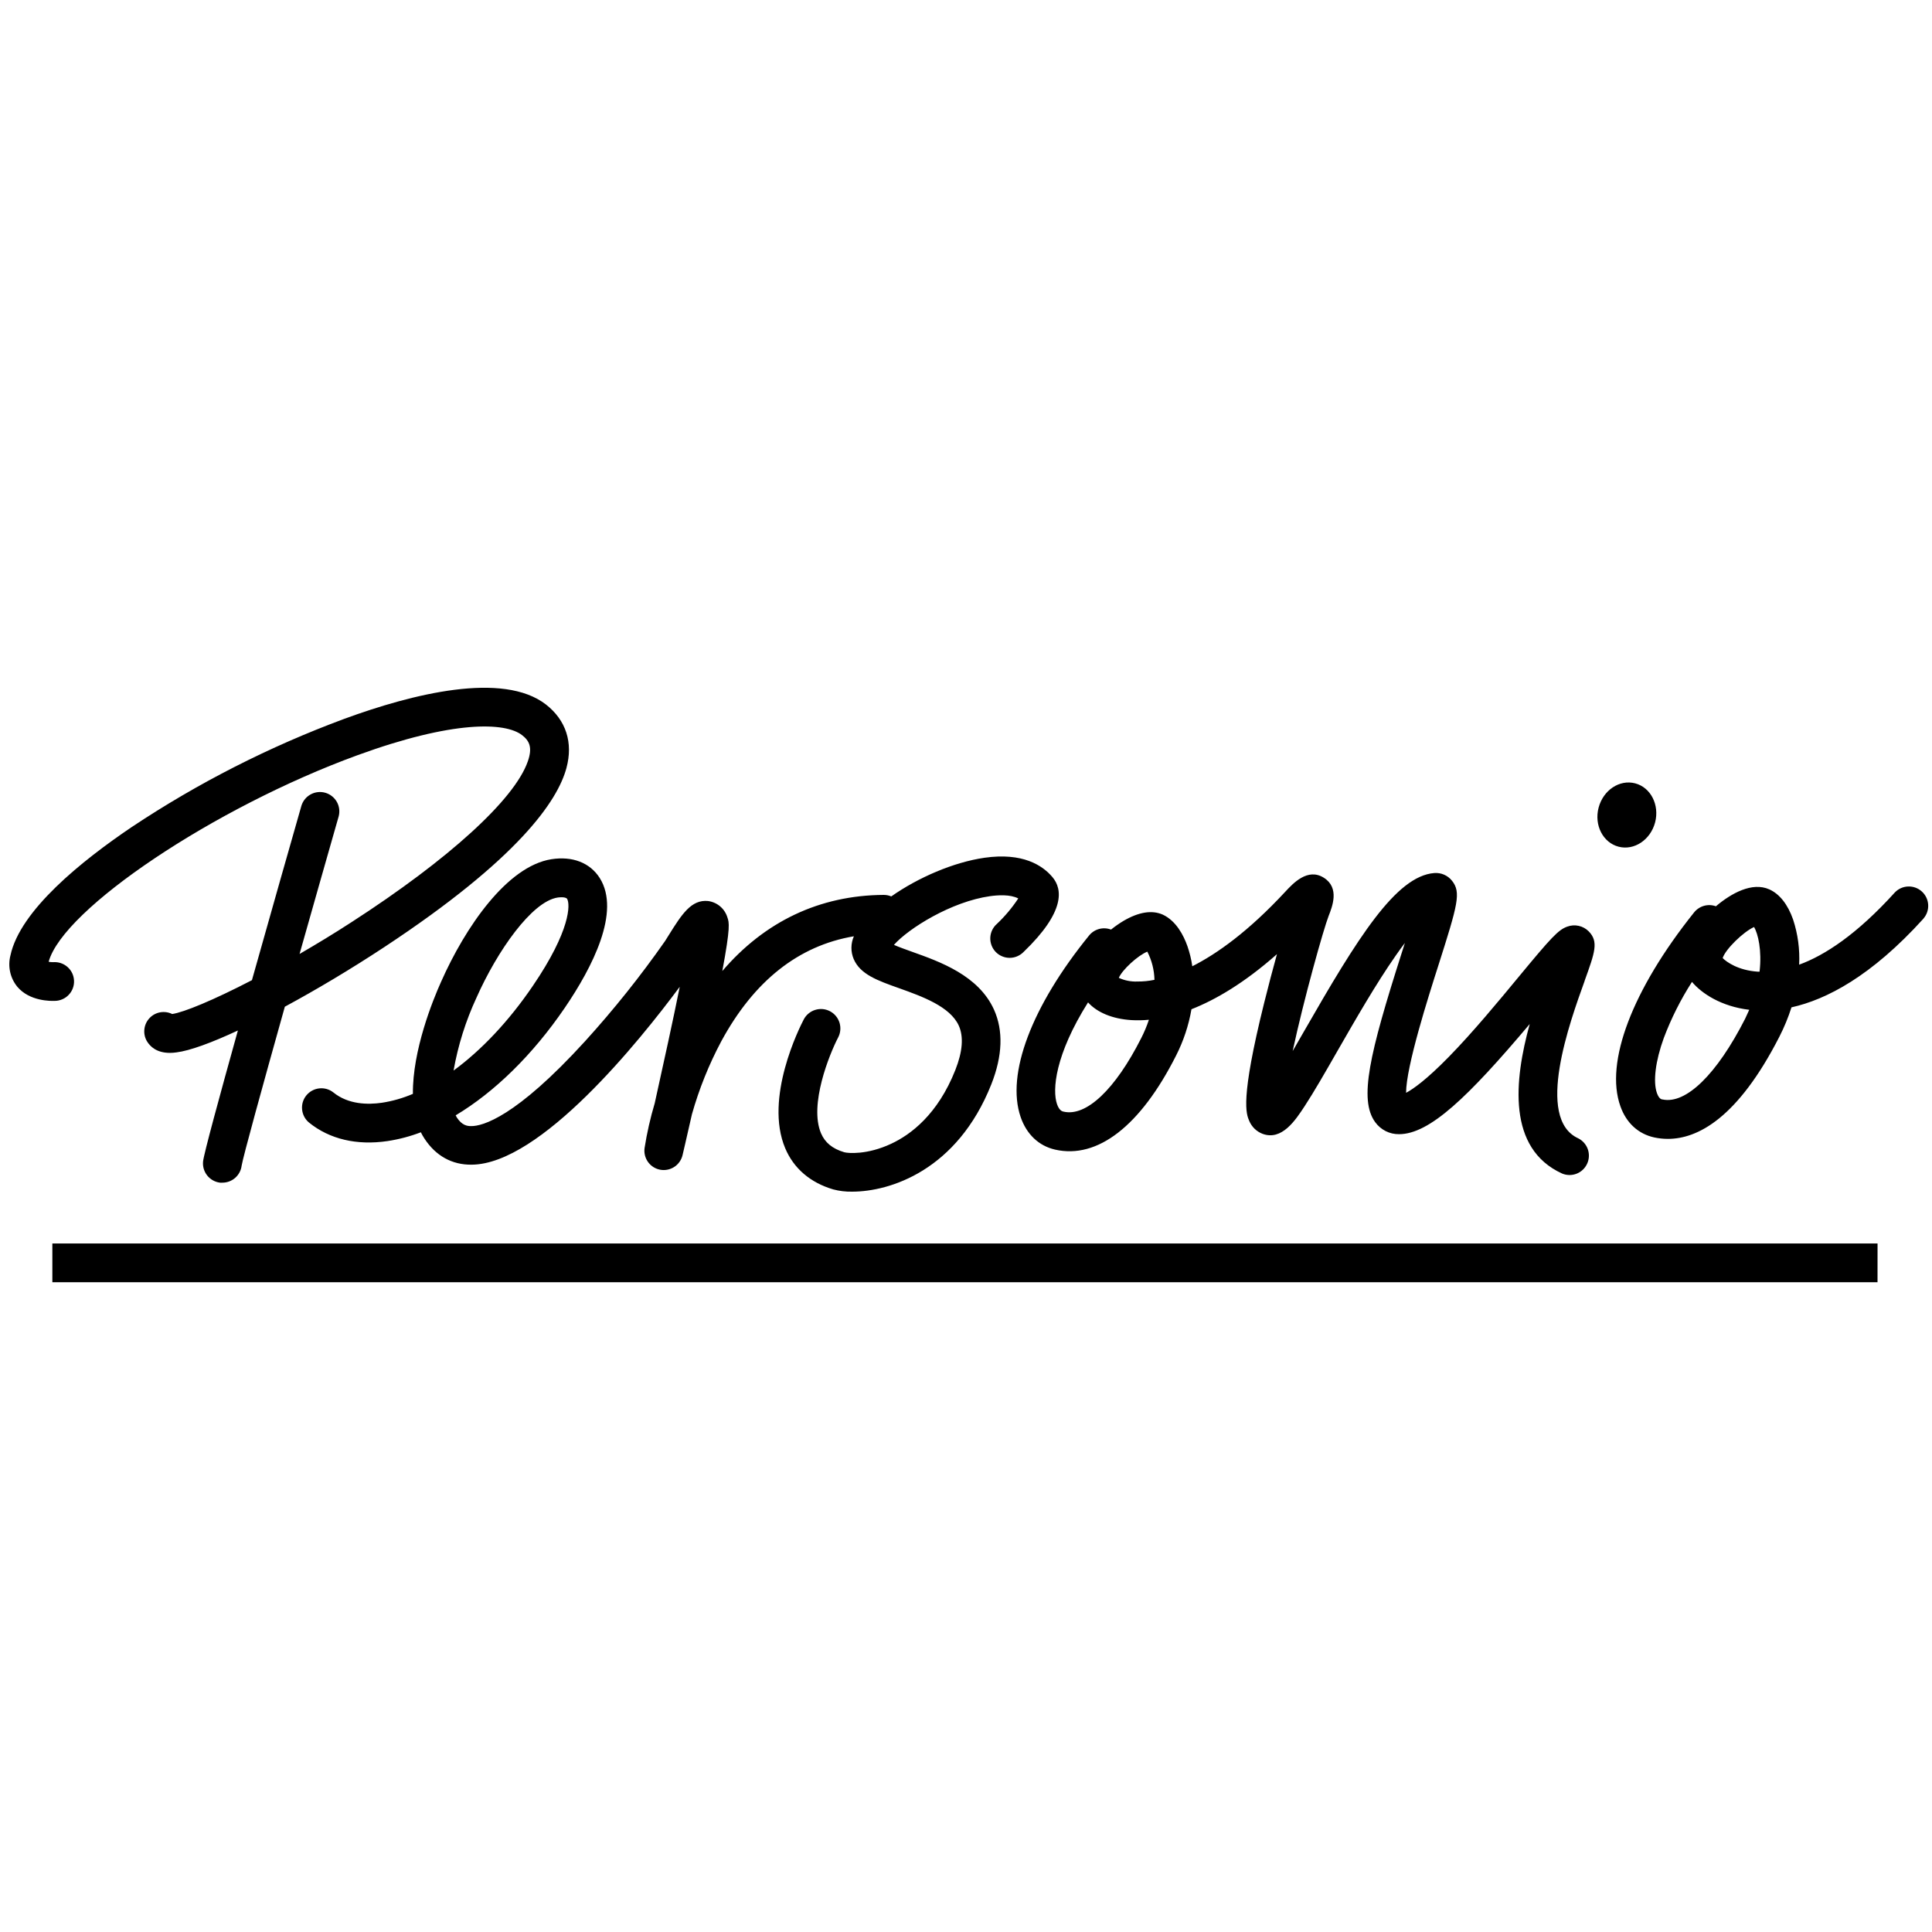 <svg width="60" height="60" viewBox="0 0 60 60" fill="none" xmlns="http://www.w3.org/2000/svg">
  <g clip-path="url(#clip0_892_5600)">
    <path
      d="M8.846 31.264C8.137 33.791 7.552 35.914 7.504 36.202C7.486 36.348 7.414 36.483 7.303 36.58C7.193 36.677 7.05 36.73 6.902 36.729C6.88 36.729 6.858 36.729 6.835 36.729C6.678 36.71 6.534 36.63 6.435 36.506C6.336 36.382 6.29 36.224 6.307 36.066C6.333 35.829 6.808 34.081 7.388 32.003C6.568 32.385 5.894 32.632 5.478 32.683C5.411 32.693 5.343 32.698 5.275 32.698C4.868 32.698 4.663 32.504 4.561 32.333C4.496 32.221 4.469 32.091 4.484 31.963C4.498 31.834 4.554 31.714 4.642 31.62C4.73 31.525 4.846 31.462 4.973 31.439C5.1 31.416 5.232 31.434 5.347 31.491C5.705 31.44 6.621 31.064 7.824 30.44C8.427 28.295 9.051 26.107 9.362 25.019C9.409 24.869 9.513 24.743 9.651 24.669C9.789 24.594 9.951 24.577 10.102 24.62C10.253 24.663 10.381 24.764 10.459 24.9C10.537 25.036 10.558 25.197 10.519 25.349C10.15 26.642 9.72 28.15 9.303 29.626C9.822 29.325 10.372 28.993 10.924 28.634C13.931 26.691 15.978 24.832 16.391 23.647C16.547 23.205 16.433 23.001 16.214 22.831C15.687 22.422 14.068 22.371 11.101 23.454C6.656 25.076 1.959 28.226 1.511 29.869C1.557 29.878 1.604 29.882 1.65 29.881C1.731 29.875 1.812 29.885 1.888 29.91C1.965 29.936 2.036 29.977 2.096 30.03C2.157 30.083 2.206 30.148 2.241 30.221C2.276 30.294 2.295 30.373 2.299 30.454C2.303 30.535 2.29 30.615 2.262 30.691C2.234 30.767 2.191 30.836 2.135 30.894C2.08 30.953 2.013 31 1.939 31.032C1.865 31.065 1.785 31.082 1.705 31.083C1.577 31.088 0.92 31.098 0.538 30.645C0.429 30.512 0.352 30.354 0.315 30.185C0.278 30.016 0.281 29.841 0.324 29.673C0.623 28.271 2.537 26.735 4.089 25.686C6.152 24.313 8.369 23.185 10.693 22.324C12.814 21.546 15.622 20.844 16.956 21.88C17.578 22.366 17.804 23.061 17.592 23.849C17.319 24.866 16.114 26.659 11.93 29.416C10.887 30.103 9.818 30.739 8.846 31.264ZM49.214 30.459C48.752 31.739 47.668 34.735 49.012 35.351C49.152 35.421 49.259 35.542 49.311 35.69C49.362 35.837 49.355 35.998 49.29 36.14C49.225 36.282 49.108 36.393 48.963 36.45C48.817 36.507 48.656 36.505 48.512 36.445C46.806 35.667 47.022 33.558 47.507 31.802C45.593 34.071 44.397 35.223 43.448 35.223C43.303 35.225 43.161 35.192 43.032 35.127C42.903 35.061 42.792 34.966 42.707 34.849C42.197 34.148 42.53 32.731 43.525 29.614C43.559 29.507 43.594 29.396 43.63 29.285C43.542 29.399 43.448 29.529 43.348 29.673C42.736 30.548 42.099 31.658 41.536 32.638C41.147 33.318 40.805 33.913 40.519 34.35C40.232 34.788 39.809 35.436 39.207 35.211C39.117 35.176 39.034 35.123 38.964 35.056C38.894 34.988 38.838 34.907 38.799 34.818C38.702 34.591 38.508 34.169 39.26 31.144C39.388 30.627 39.527 30.102 39.657 29.632C38.641 30.53 37.748 31.05 37.002 31.343C36.915 31.846 36.753 32.332 36.522 32.786C35.419 34.968 34.084 36.003 32.766 35.702C32.259 35.586 31.88 35.225 31.696 34.688C31.241 33.358 32.036 31.251 33.824 29.051C33.904 28.953 34.012 28.883 34.135 28.85C34.257 28.817 34.386 28.824 34.504 28.869C34.627 28.77 34.757 28.679 34.893 28.598C35.367 28.321 35.776 28.257 36.11 28.404C36.525 28.598 36.756 29.042 36.877 29.385C36.947 29.587 36.998 29.796 37.028 30.008C37.798 29.619 38.773 28.925 39.915 27.694C40.158 27.431 40.611 26.944 41.111 27.258C41.612 27.572 41.373 28.16 41.262 28.445C41.106 28.845 40.493 31.021 40.145 32.642C40.264 32.438 40.382 32.233 40.493 32.037C42.165 29.121 43.351 27.208 44.542 27.113C44.647 27.105 44.752 27.122 44.848 27.164C44.945 27.206 45.029 27.271 45.094 27.353C45.38 27.714 45.275 28.082 44.671 29.978C44.357 30.96 43.668 33.122 43.667 33.938C43.889 33.821 44.301 33.531 44.994 32.822C45.738 32.062 46.532 31.102 47.169 30.331C48.174 29.116 48.396 28.873 48.676 28.776C48.789 28.735 48.911 28.727 49.028 28.753C49.146 28.779 49.253 28.838 49.338 28.923C49.652 29.242 49.532 29.573 49.212 30.459H49.214ZM35.68 31.67C35.498 31.687 35.316 31.691 35.133 31.68C34.55 31.643 34.073 31.445 33.79 31.13C32.766 32.757 32.674 33.852 32.827 34.291C32.896 34.492 32.993 34.516 33.03 34.523C33.734 34.687 34.636 33.833 35.441 32.241C35.535 32.057 35.615 31.866 35.68 31.67ZM35.853 30.429C35.846 30.124 35.77 29.825 35.631 29.554C35.339 29.672 34.853 30.115 34.746 30.368C34.927 30.451 35.124 30.49 35.323 30.482C35.501 30.483 35.679 30.466 35.853 30.429ZM59.733 28.531C58.117 30.317 56.72 31.044 55.636 31.284C55.536 31.597 55.411 31.901 55.261 32.194C53.964 34.733 52.718 35.369 51.797 35.369C51.656 35.369 51.516 35.354 51.379 35.325C50.883 35.219 50.504 34.875 50.322 34.353C49.836 32.992 50.689 30.741 52.608 28.34C52.687 28.24 52.795 28.167 52.917 28.132C53.039 28.097 53.169 28.102 53.289 28.145C53.768 27.74 54.416 27.382 54.947 27.62C55.266 27.763 55.521 28.086 55.686 28.556C55.835 29.008 55.898 29.484 55.874 29.959C56.672 29.668 57.669 29.016 58.845 27.717C58.953 27.603 59.102 27.536 59.258 27.531C59.415 27.525 59.568 27.58 59.684 27.686C59.801 27.791 59.871 27.937 59.881 28.094C59.891 28.25 59.84 28.405 59.737 28.524L59.733 28.531ZM54.324 31.36C53.459 31.257 52.851 30.857 52.546 30.494C52.194 31.042 51.901 31.626 51.671 32.235C51.411 32.951 51.331 33.596 51.459 33.951C51.522 34.125 51.599 34.145 51.633 34.145C52.357 34.299 53.316 33.368 54.194 31.643C54.235 31.549 54.284 31.454 54.324 31.36ZM54.475 28.789C54.142 28.937 53.583 29.482 53.499 29.754C53.626 29.881 53.985 30.135 54.586 30.176H54.645C54.721 29.511 54.598 29.004 54.475 28.789ZM51.401 25.54C51.542 24.997 51.265 24.453 50.78 24.327C50.295 24.201 49.789 24.539 49.646 25.083C49.503 25.627 49.783 26.169 50.267 26.295C50.751 26.421 51.258 26.083 51.401 25.54ZM31.623 27.902C31.372 27.771 30.986 27.798 30.749 27.831C29.548 27.999 28.216 28.831 27.762 29.344C27.923 29.415 28.151 29.495 28.33 29.56C29.198 29.869 30.389 30.294 30.87 31.356C31.162 32.007 31.137 32.787 30.786 33.675C29.725 36.35 27.638 37.008 26.463 37.008C26.264 37.012 26.065 36.988 25.873 36.937C25.163 36.727 24.649 36.285 24.386 35.661C23.726 34.1 24.833 31.905 24.961 31.66C24.997 31.59 25.048 31.527 25.108 31.477C25.169 31.426 25.239 31.387 25.315 31.364C25.39 31.34 25.47 31.331 25.549 31.338C25.628 31.345 25.704 31.368 25.774 31.404C25.845 31.441 25.907 31.491 25.958 31.552C26.009 31.613 26.047 31.683 26.071 31.758C26.094 31.834 26.103 31.913 26.096 31.992C26.089 32.071 26.067 32.148 26.03 32.218C25.755 32.746 25.123 34.311 25.497 35.194C25.622 35.486 25.851 35.675 26.22 35.784C26.328 35.816 26.93 35.871 27.677 35.52C28.285 35.237 29.123 34.609 29.668 33.232C29.895 32.659 29.931 32.196 29.776 31.852C29.505 31.255 28.63 30.943 27.929 30.692C27.249 30.451 26.716 30.26 26.512 29.784C26.465 29.672 26.441 29.552 26.442 29.43C26.443 29.308 26.469 29.188 26.518 29.077C24.797 29.368 23.414 30.465 22.4 32.338C22.016 33.059 21.711 33.818 21.489 34.603C21.322 35.347 21.198 35.867 21.198 35.871C21.167 36.003 21.093 36.121 20.987 36.206C20.881 36.29 20.75 36.336 20.614 36.337C20.577 36.337 20.54 36.334 20.504 36.327C20.351 36.299 20.216 36.213 20.125 36.087C20.035 35.961 19.996 35.805 20.018 35.652C20.092 35.182 20.197 34.718 20.333 34.262C20.624 32.947 20.908 31.653 21.11 30.646C19.858 32.333 16.785 36.155 14.648 36.17C14.036 36.178 13.53 35.894 13.181 35.358C13.14 35.296 13.103 35.231 13.07 35.164C12.736 35.292 12.389 35.383 12.035 35.437C11.078 35.578 10.233 35.378 9.595 34.861C9.473 34.759 9.397 34.614 9.382 34.457C9.366 34.3 9.413 34.143 9.513 34.02C9.612 33.898 9.756 33.819 9.913 33.801C10.07 33.783 10.228 33.828 10.352 33.926C10.82 34.306 11.431 34.309 11.86 34.247C12.192 34.196 12.515 34.103 12.823 33.971C12.809 32.622 13.441 31.061 13.698 30.491C14.45 28.792 15.747 26.901 17.124 26.684C17.778 26.581 18.325 26.794 18.625 27.267C19.285 28.314 18.398 30.04 17.537 31.303C16.542 32.761 15.357 33.916 14.151 34.638C14.162 34.662 14.175 34.685 14.189 34.707C14.343 34.942 14.501 34.975 14.639 34.972C14.981 34.972 16.009 34.708 18.17 32.336C19.063 31.352 19.893 30.314 20.654 29.225L20.763 29.051C21.17 28.399 21.467 27.928 21.991 27.982C22.129 28.001 22.26 28.059 22.366 28.149C22.473 28.24 22.551 28.36 22.591 28.494C22.644 28.645 22.689 28.785 22.432 30.156C23.749 28.617 25.454 27.804 27.444 27.792C27.525 27.792 27.605 27.808 27.679 27.839C28.508 27.256 29.613 26.776 30.578 26.638C31.759 26.47 32.376 26.872 32.686 27.241C32.996 27.609 33.093 28.31 31.789 29.563C31.733 29.621 31.665 29.667 31.59 29.699C31.516 29.731 31.436 29.747 31.355 29.747C31.274 29.747 31.193 29.73 31.119 29.698C31.044 29.667 30.977 29.62 30.921 29.562C30.865 29.503 30.821 29.434 30.793 29.358C30.764 29.282 30.751 29.201 30.754 29.12C30.758 29.04 30.777 28.96 30.812 28.887C30.847 28.814 30.896 28.748 30.957 28.695C31.209 28.457 31.433 28.191 31.623 27.902ZM14.086 33.247C14.949 32.615 15.798 31.719 16.544 30.623C17.726 28.89 17.71 28.081 17.613 27.916C17.589 27.878 17.516 27.865 17.442 27.865C17.4 27.865 17.358 27.868 17.316 27.874C16.514 28.001 15.442 29.532 14.797 30.985C14.463 31.705 14.224 32.465 14.086 33.247ZM58.309 38.618H1.626V39.821H58.308L58.309 38.618Z"
      fill="black" />
  </g>
  <defs>
    <clipPath id="clip0_892_5600">
      <rect width="60" height="18.921" fill="white" transform="translate(0 21)" />
    </clipPath>
  </defs>
</svg>